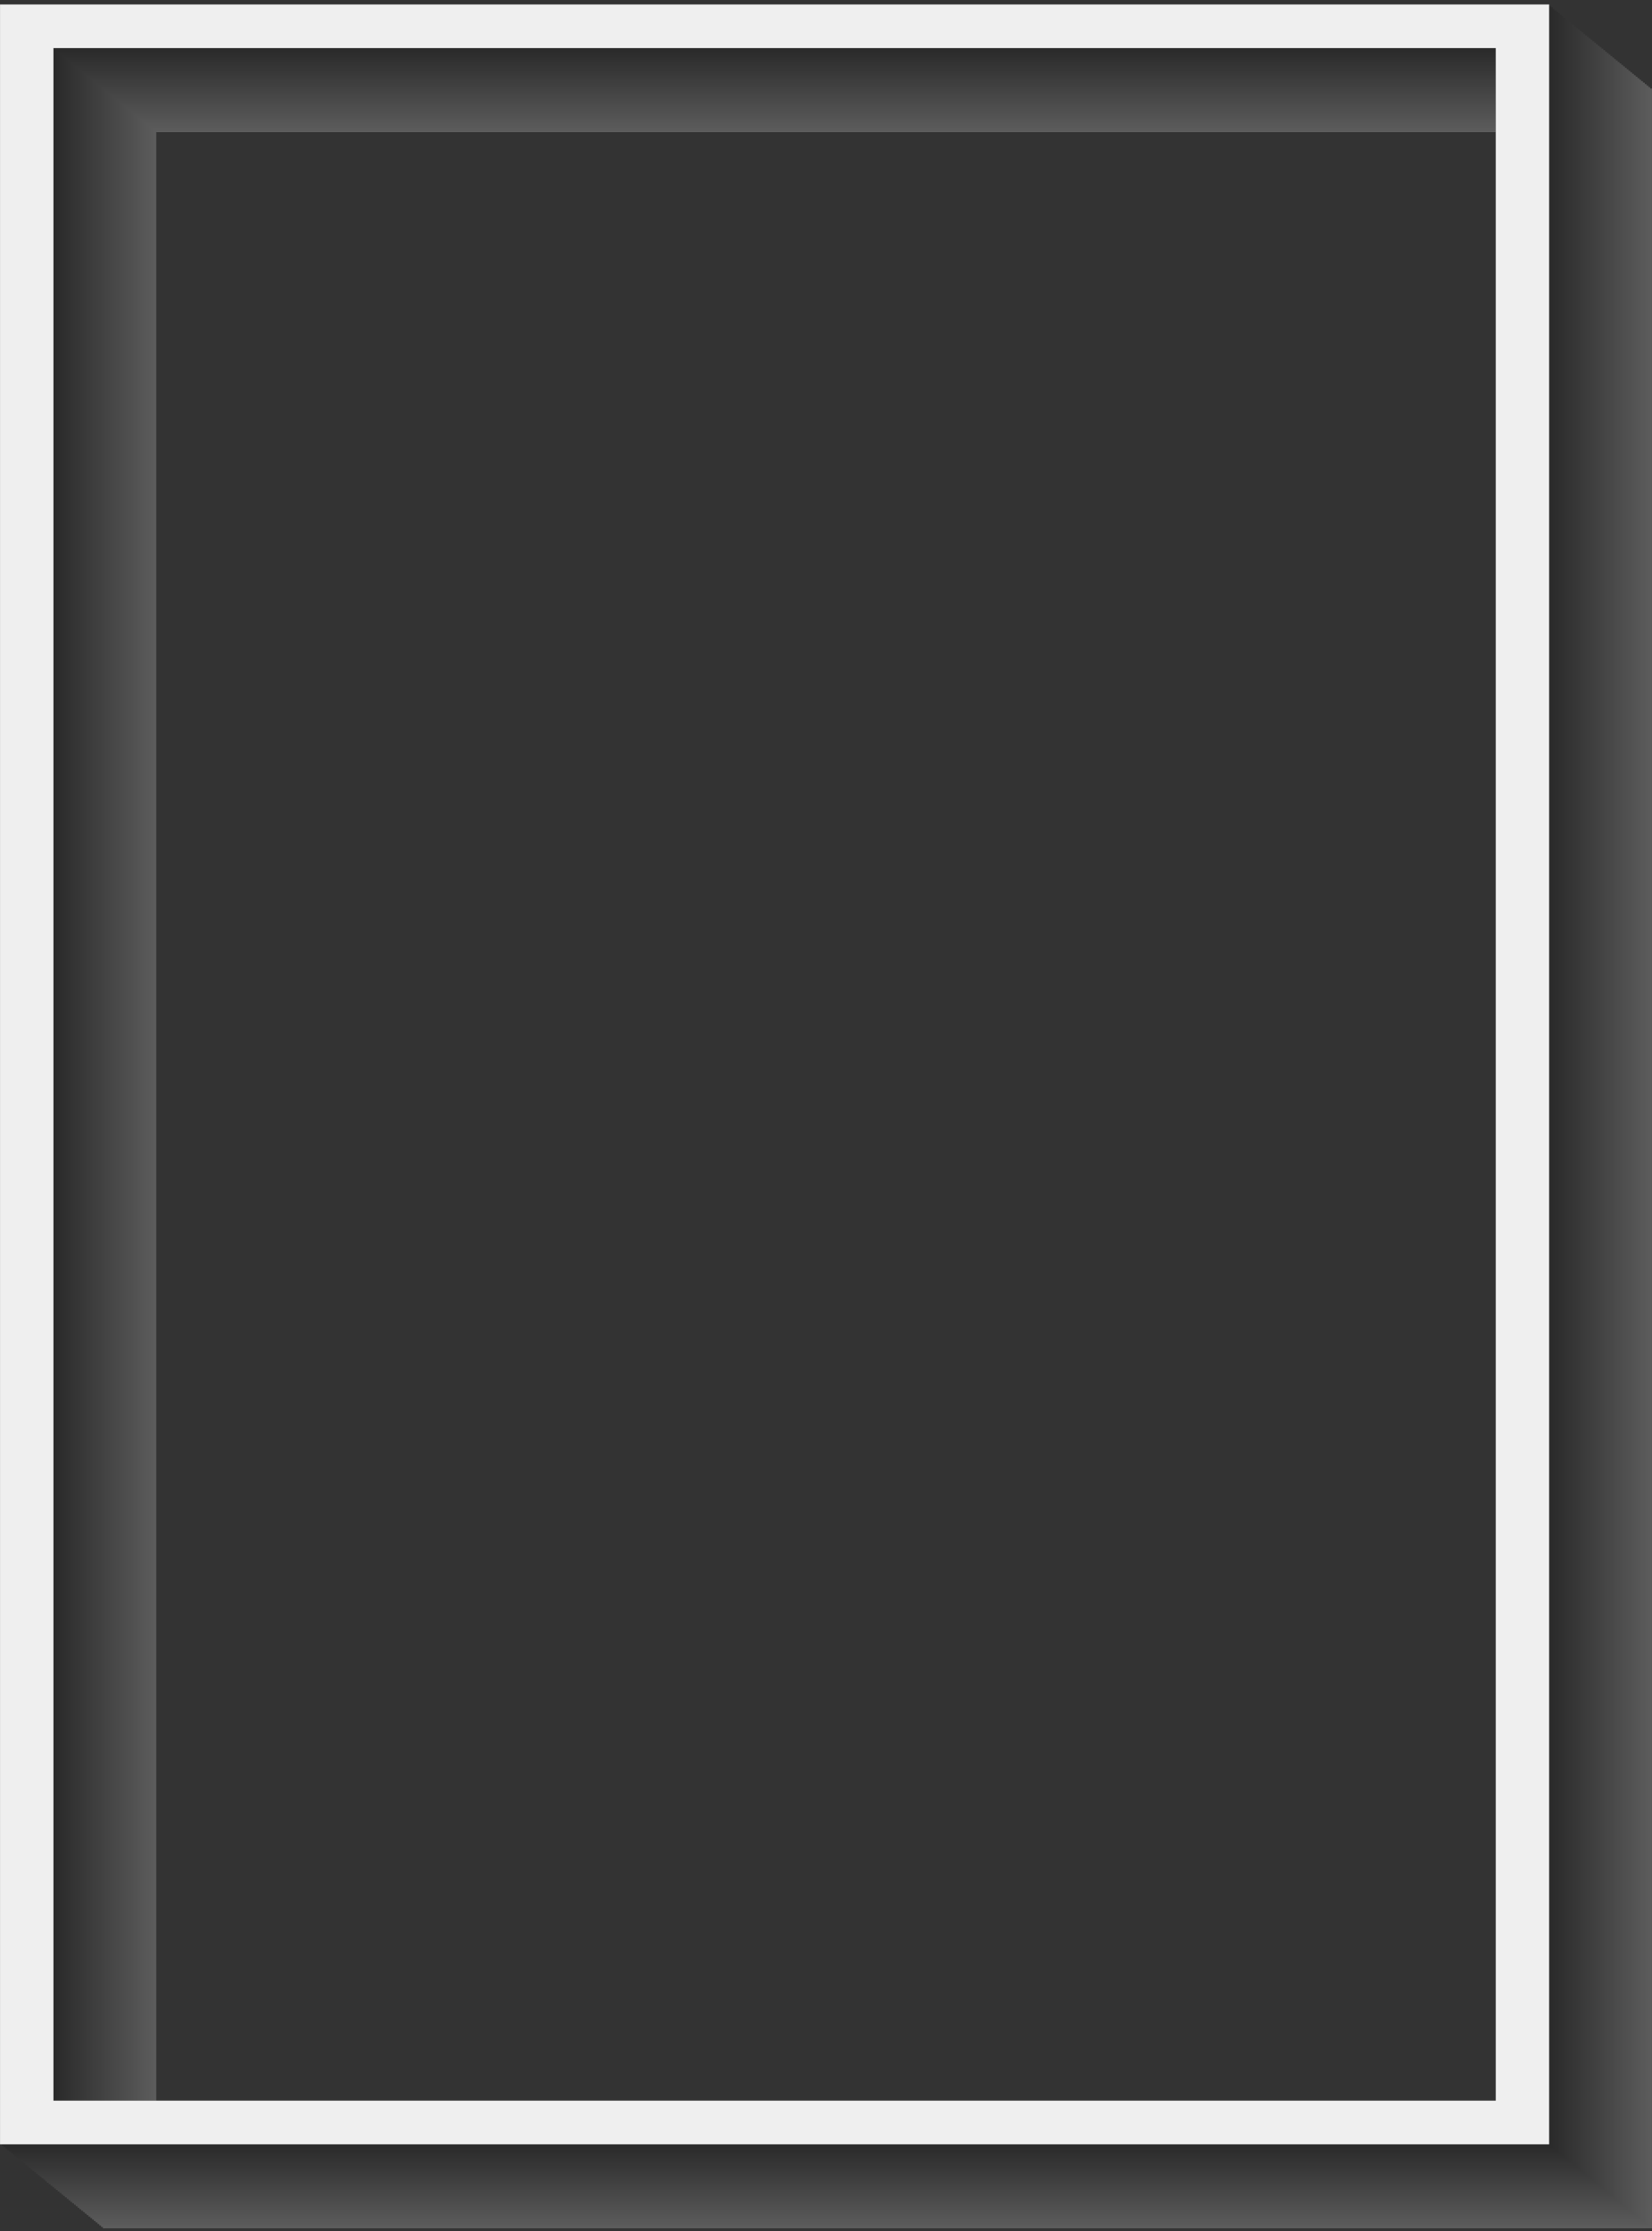 <?xml version="1.0" encoding="UTF-8"?> <svg xmlns="http://www.w3.org/2000/svg" width="311" height="420" viewBox="0 0 311 420" fill="none"><rect x="0" y="0" width="311" height="420" fill="#333333" stroke="none"/><g clip-path="url(#clip0_1887_371)"><g clip-path="url(#clip1_1887_371)"><g clip-path="url(#clip2_1887_371)"><g style="mix-blend-mode:multiply" opacity="0.2"><path d="M29.42 24.882H300.938V411.259H29.42V24.882ZM19.361 419.48H310.996V16.661H19.361V419.48Z" fill="white"></path><path d="M29.082 24.61H300.6V410.977H29.082V24.61ZM19.023 419.208H310.658V16.389H19.023V419.197V419.208Z" fill="#FBFBFB"></path><path d="M28.746 24.327H300.264V410.705H28.746V24.327ZM18.688 418.925H310.322V16.107H18.688V418.925Z" fill="#F6F6F6"></path><path d="M28.398 24.055H299.916V410.422H28.398V24.055ZM18.34 418.653H309.974V15.835H18.351V418.643L18.34 418.653Z" fill="#F2F2F2"></path><path d="M28.06 23.773H299.578V410.15H28.06V23.773ZM18.002 418.371H309.636V15.552H18.002V418.371Z" fill="#EDEDED"></path><path d="M27.722 23.501H299.24V409.868H27.722V23.501ZM17.664 418.099H309.298V15.28H17.664V418.088V418.099Z" fill="#E9E9E9"></path><path d="M27.386 23.218H298.904V409.596H27.386V23.218ZM17.328 417.816H308.963V14.998H17.328V417.816Z" fill="#E4E4E4"></path><path d="M27.038 22.946H298.556V409.313H27.038V22.946ZM16.99 417.533H308.614V14.726H16.99V417.533Z" fill="#E0E0E0"></path><path d="M26.701 22.663H298.219V409.041H26.701V22.663ZM16.643 417.262H308.277V14.443H16.643V417.262Z" fill="#DBDBDB"></path><path d="M26.363 22.392H297.881V408.758H26.363V22.392ZM16.305 416.979H307.939V14.171H16.305V416.979Z" fill="#D7D7D7"></path><path d="M26.027 22.109H297.545V408.487H26.027V22.109ZM15.969 416.707H307.603V13.888H15.969V416.707Z" fill="#D2D2D2"></path><path d="M25.689 21.826H297.207V408.204H25.689V21.826ZM15.631 416.424H307.254V13.606H15.631V416.424Z" fill="#CECECE"></path><path d="M25.341 21.554H296.859V407.932H25.341V21.554ZM15.283 416.152H306.918V13.334H15.283V416.152Z" fill="#C9C9C9"></path><path d="M25.006 21.272H296.523V407.649H25.006V21.272ZM14.947 415.87H306.582V13.051H14.947V415.87Z" fill="#C5C5C5"></path><path d="M24.668 21H296.186V407.377H24.668V21ZM14.609 415.598H306.244V12.779H14.609V415.598Z" fill="#C0C0C0"></path><path d="M24.33 20.717H295.848V407.095H24.33V20.717ZM14.271 415.315H305.906V12.497H14.271V415.315Z" fill="#BCBCBC"></path><path d="M23.983 20.445H295.501V406.812H23.983V20.445ZM13.935 415.032H305.559V12.225H13.935V415.032Z" fill="#B7B7B7"></path><path d="M23.646 20.163H295.164V406.54H23.646V20.163ZM13.588 414.761H305.222V11.942H13.588V414.761Z" fill="#B3B3B3"></path><path d="M23.308 19.891H294.826V406.257H23.308V19.891ZM13.25 414.478H304.884V11.67H13.25V414.478Z" fill="#AEAEAE"></path><path d="M22.97 19.608H294.488V405.986H22.97V19.608ZM12.912 414.206H304.547V11.387H12.912V414.206Z" fill="#AAAAAA"></path><path d="M22.623 19.336H294.141V405.703H22.623V19.336ZM12.576 413.923H304.2V11.116H12.576V413.923Z" fill="#A6A6A6"></path><path d="M22.287 19.053H293.805V405.431H22.287V19.053ZM12.229 413.651H303.863V10.833H12.229V413.651Z" fill="#A1A1A1"></path><path d="M21.949 18.782H293.467V405.148H21.949V18.782ZM11.891 413.369H303.525V10.561H11.891V413.369Z" fill="#9D9D9D"></path><path d="M21.613 18.499H293.131V404.876H21.613V18.499ZM11.555 413.097H303.189V10.278H11.555V413.097Z" fill="#989898"></path><path d="M21.275 18.227H292.793V404.594H21.275V18.227ZM11.217 412.814H302.84V10.006H11.217V412.814Z" fill="#949494"></path><path d="M20.927 17.944H292.445V404.322H20.927V17.944ZM10.869 412.542H302.504V9.724H10.869V412.542Z" fill="#8F8F8F"></path><path d="M20.59 17.672H292.107V404.039H20.59V17.672ZM10.531 412.26H302.166V9.441H10.531V412.26Z" fill="#8B8B8B"></path><path d="M20.253 17.39H291.771V403.767H20.253V17.39ZM10.195 411.988H301.83V9.169H10.195V411.988Z" fill="#868686"></path><path d="M19.916 17.107H291.434V403.485H19.916V17.107ZM9.857 411.705H301.481V8.886H9.857V411.705Z" fill="#828282"></path><path d="M19.567 16.835H291.085V403.213H19.567V16.835ZM9.52 411.433H301.143V8.614H9.52V411.433Z" fill="#7D7D7D"></path><path d="M19.23 16.552H290.748V402.93H19.23V16.552ZM9.172 411.15H300.806V8.332H9.172V411.15Z" fill="#797979"></path><path d="M18.894 16.281H290.412V402.647H18.894V16.281ZM8.836 410.879H300.47V8.06H8.836V410.879Z" fill="#747474"></path><path d="M18.556 15.998H290.074V402.375H18.556V15.998ZM8.498 410.596H300.132V7.777H8.498V410.596Z" fill="#707070"></path><path d="M18.209 15.726H289.727V402.093H18.209V15.726ZM8.162 410.313H299.786V7.505H8.162V410.313Z" fill="#6B6B6B"></path><path d="M17.871 15.443H289.389V401.821H17.871V15.443ZM7.812 410.041H299.447V7.223H7.812V410.041Z" fill="#676767"></path><path d="M17.535 15.171H289.053V401.538H17.535V15.171ZM7.477 409.759H299.111V6.951H7.477V409.759Z" fill="#626262"></path><path d="M17.197 14.889H288.715V401.266H17.197V14.889ZM7.139 409.487H298.773V6.668H7.139V409.487Z" fill="#5E5E5E"></path><path d="M16.85 14.617H288.368V400.983H16.85V14.617ZM6.803 409.204H298.426V6.396H6.803V409.204Z" fill="#595959"></path><path d="M16.511 14.334H288.029V400.712H16.511V14.334ZM6.453 408.932H298.088V6.114H6.453V408.932Z" fill="#555555"></path><path d="M16.175 14.062H287.693V400.429H16.175V14.062ZM6.117 408.65H297.752V5.842H6.117V408.65Z" fill="#515151"></path><path d="M15.838 13.78H287.355V400.157H15.838V13.78ZM5.779 408.378H297.414V5.559H5.779V408.378Z" fill="#4C4C4C"></path><path d="M15.502 13.508H287.02V399.874H15.502V13.508ZM5.443 408.095H297.067V5.287H5.443V408.095Z" fill="#484848"></path><path d="M15.154 13.225H286.672V399.603H15.154V13.225ZM5.096 407.823H296.73V5.004H5.096V407.823Z" fill="#434343"></path><path d="M14.816 12.942H286.334V399.32H14.816V12.942ZM4.758 407.54H296.392V4.722H4.758V407.54Z" fill="#3F3F3F"></path><path d="M14.478 12.671H285.996V399.048H14.478V12.671ZM4.42 407.269H296.054V4.45H4.42V407.269Z" fill="#3A3A3A"></path><path d="M14.142 12.388H285.66V398.765H14.142V12.388ZM4.084 406.986H295.718V4.167H4.084V406.986Z" fill="#363636"></path><path d="M13.793 12.116H285.311V398.493H13.793V12.116ZM3.746 406.714H295.37V3.895H3.746V406.714Z" fill="#313131"></path><path d="M13.457 11.833H284.975V398.211H13.457V11.833ZM3.398 406.431H295.033V3.613H3.398V406.431Z" fill="#2D2D2D"></path><path d="M13.119 11.561H284.637V397.928H13.119V11.561ZM3.061 406.149H294.695V3.341H3.061V406.149Z" fill="#282828"></path><path d="M12.783 11.279H284.301V397.656H12.783V11.279ZM2.725 405.877H294.359V3.058H2.725V405.877Z" fill="#242424"></path><path d="M12.434 11.007H283.952V397.373H12.434V11.007ZM2.387 405.594H294.01V2.786H2.387V405.594Z" fill="#1F1F1F"></path><path d="M12.097 10.724H283.615V397.102H12.097V10.724ZM2.039 405.322H293.673V2.503H2.039V405.322Z" fill="#1B1B1B"></path><path d="M11.761 10.452H283.279V396.819H11.761V10.452ZM1.703 405.039H293.338V2.232H1.703V405.039Z" fill="#161616"></path><path d="M11.424 10.169H282.941V396.547H11.424V10.169ZM1.365 404.768H293V1.949H1.365V404.768Z" fill="#121212"></path><path d="M11.086 9.898H282.604V396.264H11.086V9.898ZM1.027 404.485H292.651V1.677H1.027V404.485Z" fill="#0D0D0D"></path><path d="M10.738 9.615H282.256V395.992H10.738V9.615ZM0.68 404.213H292.314V1.394H0.68V404.213Z" fill="#090909"></path><path d="M10.402 9.343H281.92V395.71H10.402V9.343ZM0.344 403.93H291.978V1.123H0.344V403.93Z" fill="#040404"></path><path d="M10.064 9.06H281.582V395.438H10.064V9.06ZM0.006 403.659H291.64V0.84H0.006V403.659Z" fill="black"></path></g><path d="M0.006 403.659H291.64V0.84H0.006V403.659ZM10.064 9.06H281.582V395.438H10.064V9.06Z" fill="#EFEFEF"></path></g></g></g><defs><clipPath id="clip0_1887_371"><rect width="311" height="418.64" fill="white" transform="translate(0 0.84)"></rect></clipPath><clipPath id="clip1_1887_371"><rect width="311" height="418.64" fill="white" transform="translate(0 0.84)"></rect></clipPath><clipPath id="clip2_1887_371"><rect width="310.99" height="418.64" fill="white" transform="translate(0.006 0.84)"></rect></clipPath></defs></svg> 